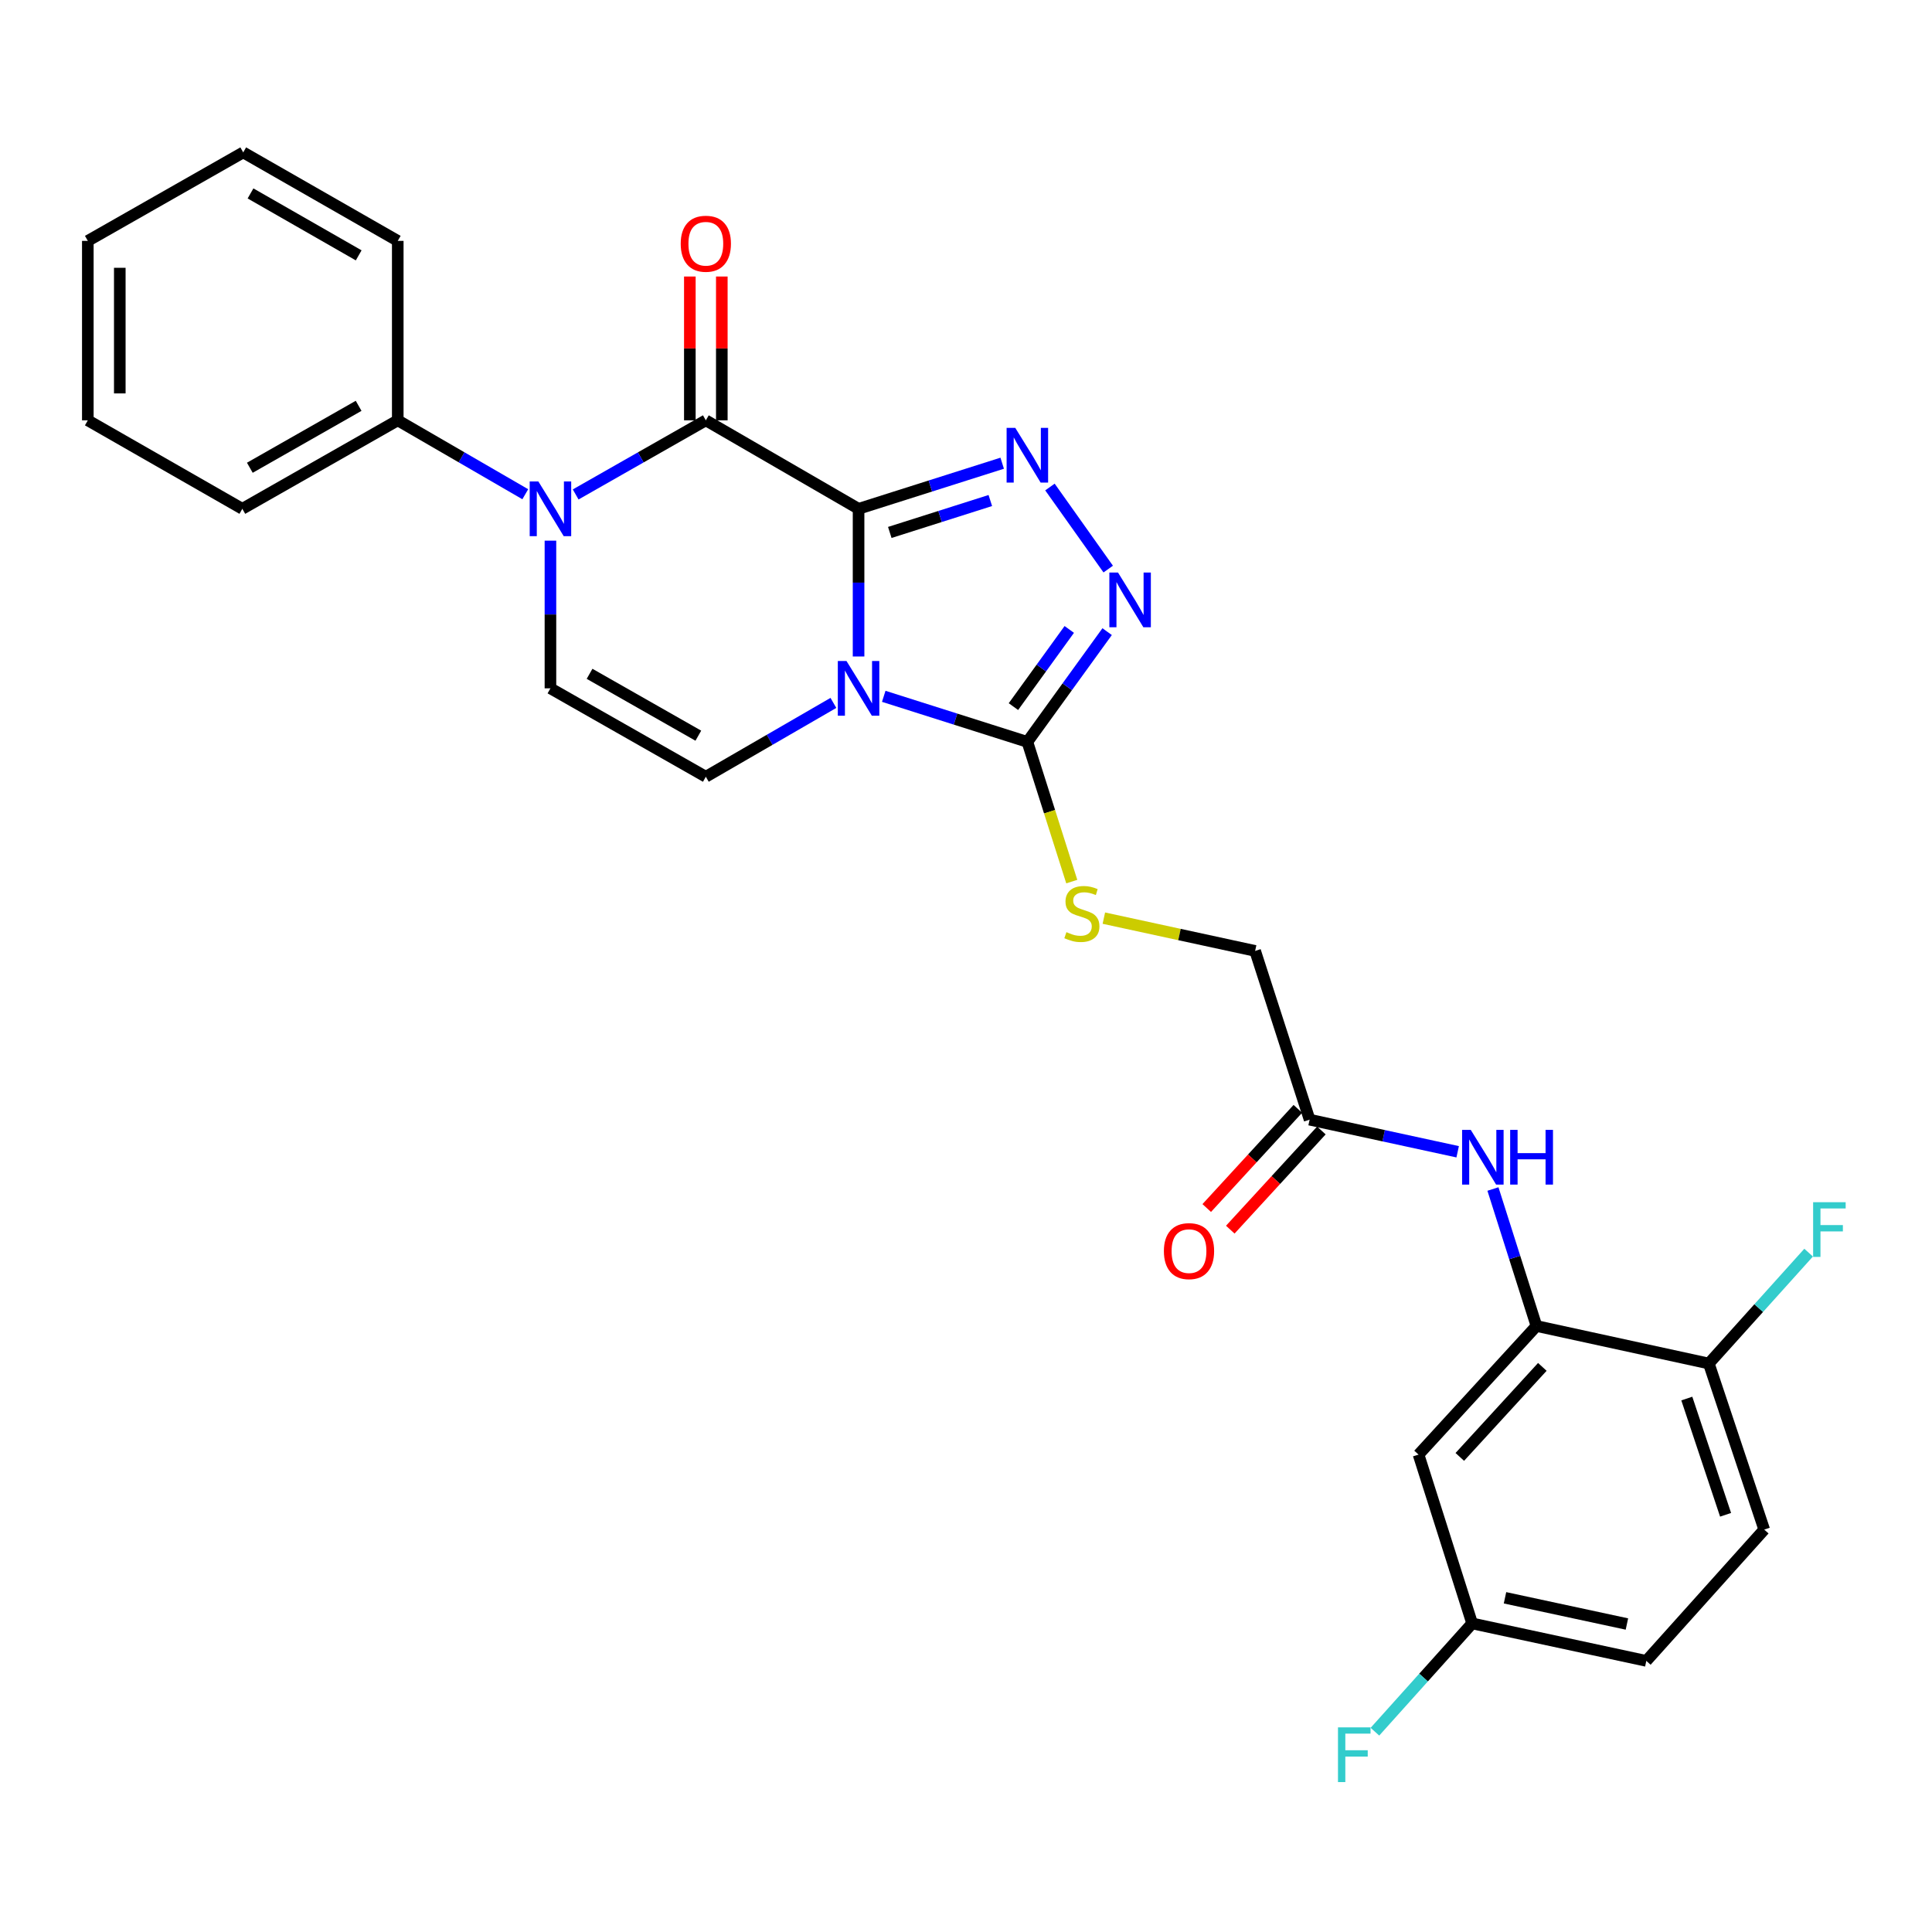 <?xml version='1.0' encoding='iso-8859-1'?>
<svg version='1.1' baseProfile='full'
              xmlns='http://www.w3.org/2000/svg'
                      xmlns:rdkit='http://www.rdkit.org/xml'
                      xmlns:xlink='http://www.w3.org/1999/xlink'
                  xml:space='preserve'
width='1000px' height='1000px' viewBox='0 0 1000 1000'>
<!-- END OF HEADER -->
<rect style='opacity:1.0;fill:#FFFFFF;stroke:none' width='1000' height='1000' x='0' y='0'> </rect>
<path class='bond-0' d='M 444.393,263.36 L 444.393,301.579' style='fill:none;fill-rule:evenodd;stroke:#000000;stroke-width:6px;stroke-linecap:butt;stroke-linejoin:miter;stroke-opacity:1' />
<path class='bond-0' d='M 444.393,301.579 L 444.393,339.799' style='fill:none;fill-rule:evenodd;stroke:#0000FF;stroke-width:6px;stroke-linecap:butt;stroke-linejoin:miter;stroke-opacity:1' />
<path class='bond-1' d='M 444.393,263.36 L 365.336,217.565' style='fill:none;fill-rule:evenodd;stroke:#000000;stroke-width:6px;stroke-linecap:butt;stroke-linejoin:miter;stroke-opacity:1' />
<path class='bond-2' d='M 444.393,263.36 L 481.562,251.559' style='fill:none;fill-rule:evenodd;stroke:#000000;stroke-width:6px;stroke-linecap:butt;stroke-linejoin:miter;stroke-opacity:1' />
<path class='bond-2' d='M 481.562,251.559 L 518.731,239.759' style='fill:none;fill-rule:evenodd;stroke:#0000FF;stroke-width:6px;stroke-linecap:butt;stroke-linejoin:miter;stroke-opacity:1' />
<path class='bond-2' d='M 460.552,275.593 L 486.57,267.333' style='fill:none;fill-rule:evenodd;stroke:#000000;stroke-width:6px;stroke-linecap:butt;stroke-linejoin:miter;stroke-opacity:1' />
<path class='bond-2' d='M 486.57,267.333 L 512.588,259.072' style='fill:none;fill-rule:evenodd;stroke:#0000FF;stroke-width:6px;stroke-linecap:butt;stroke-linejoin:miter;stroke-opacity:1' />
<path class='bond-4' d='M 457.425,360.416 L 494.594,372.209' style='fill:none;fill-rule:evenodd;stroke:#0000FF;stroke-width:6px;stroke-linecap:butt;stroke-linejoin:miter;stroke-opacity:1' />
<path class='bond-4' d='M 494.594,372.209 L 531.762,384.001' style='fill:none;fill-rule:evenodd;stroke:#000000;stroke-width:6px;stroke-linecap:butt;stroke-linejoin:miter;stroke-opacity:1' />
<path class='bond-6' d='M 431.37,363.82 L 398.353,382.93' style='fill:none;fill-rule:evenodd;stroke:#0000FF;stroke-width:6px;stroke-linecap:butt;stroke-linejoin:miter;stroke-opacity:1' />
<path class='bond-6' d='M 398.353,382.93 L 365.336,402.039' style='fill:none;fill-rule:evenodd;stroke:#000000;stroke-width:6px;stroke-linecap:butt;stroke-linejoin:miter;stroke-opacity:1' />
<path class='bond-3' d='M 365.336,217.565 L 331.649,236.746' style='fill:none;fill-rule:evenodd;stroke:#000000;stroke-width:6px;stroke-linecap:butt;stroke-linejoin:miter;stroke-opacity:1' />
<path class='bond-3' d='M 331.649,236.746 L 297.962,255.927' style='fill:none;fill-rule:evenodd;stroke:#0000FF;stroke-width:6px;stroke-linecap:butt;stroke-linejoin:miter;stroke-opacity:1' />
<path class='bond-13' d='M 373.61,217.565 L 373.61,180.345' style='fill:none;fill-rule:evenodd;stroke:#000000;stroke-width:6px;stroke-linecap:butt;stroke-linejoin:miter;stroke-opacity:1' />
<path class='bond-13' d='M 373.61,180.345 L 373.61,143.125' style='fill:none;fill-rule:evenodd;stroke:#FF0000;stroke-width:6px;stroke-linecap:butt;stroke-linejoin:miter;stroke-opacity:1' />
<path class='bond-13' d='M 357.061,217.565 L 357.061,180.345' style='fill:none;fill-rule:evenodd;stroke:#000000;stroke-width:6px;stroke-linecap:butt;stroke-linejoin:miter;stroke-opacity:1' />
<path class='bond-13' d='M 357.061,180.345 L 357.061,143.125' style='fill:none;fill-rule:evenodd;stroke:#FF0000;stroke-width:6px;stroke-linecap:butt;stroke-linejoin:miter;stroke-opacity:1' />
<path class='bond-5' d='M 543.448,252.078 L 573.612,294.554' style='fill:none;fill-rule:evenodd;stroke:#0000FF;stroke-width:6px;stroke-linecap:butt;stroke-linejoin:miter;stroke-opacity:1' />
<path class='bond-7' d='M 284.908,279.843 L 284.908,318.062' style='fill:none;fill-rule:evenodd;stroke:#0000FF;stroke-width:6px;stroke-linecap:butt;stroke-linejoin:miter;stroke-opacity:1' />
<path class='bond-7' d='M 284.908,318.062 L 284.908,356.282' style='fill:none;fill-rule:evenodd;stroke:#000000;stroke-width:6px;stroke-linecap:butt;stroke-linejoin:miter;stroke-opacity:1' />
<path class='bond-14' d='M 271.884,255.813 L 238.881,236.689' style='fill:none;fill-rule:evenodd;stroke:#0000FF;stroke-width:6px;stroke-linecap:butt;stroke-linejoin:miter;stroke-opacity:1' />
<path class='bond-14' d='M 238.881,236.689 L 205.878,217.565' style='fill:none;fill-rule:evenodd;stroke:#000000;stroke-width:6px;stroke-linecap:butt;stroke-linejoin:miter;stroke-opacity:1' />
<path class='bond-10' d='M 531.762,384.001 L 543.256,420.156' style='fill:none;fill-rule:evenodd;stroke:#000000;stroke-width:6px;stroke-linecap:butt;stroke-linejoin:miter;stroke-opacity:1' />
<path class='bond-10' d='M 543.256,420.156 L 554.749,456.31' style='fill:none;fill-rule:evenodd;stroke:#CCCC00;stroke-width:6px;stroke-linecap:butt;stroke-linejoin:miter;stroke-opacity:1' />
<path class='bond-28' d='M 531.762,384.001 L 552.408,355.467' style='fill:none;fill-rule:evenodd;stroke:#000000;stroke-width:6px;stroke-linecap:butt;stroke-linejoin:miter;stroke-opacity:1' />
<path class='bond-28' d='M 552.408,355.467 L 573.053,326.934' style='fill:none;fill-rule:evenodd;stroke:#0000FF;stroke-width:6px;stroke-linecap:butt;stroke-linejoin:miter;stroke-opacity:1' />
<path class='bond-28' d='M 524.549,365.74 L 539,345.767' style='fill:none;fill-rule:evenodd;stroke:#000000;stroke-width:6px;stroke-linecap:butt;stroke-linejoin:miter;stroke-opacity:1' />
<path class='bond-28' d='M 539,345.767 L 553.452,325.793' style='fill:none;fill-rule:evenodd;stroke:#0000FF;stroke-width:6px;stroke-linecap:butt;stroke-linejoin:miter;stroke-opacity:1' />
<path class='bond-29' d='M 365.336,402.039 L 284.908,356.282' style='fill:none;fill-rule:evenodd;stroke:#000000;stroke-width:6px;stroke-linecap:butt;stroke-linejoin:miter;stroke-opacity:1' />
<path class='bond-29' d='M 361.455,380.792 L 305.156,348.762' style='fill:none;fill-rule:evenodd;stroke:#000000;stroke-width:6px;stroke-linecap:butt;stroke-linejoin:miter;stroke-opacity:1' />
<path class='bond-8' d='M 795.267,686.331 L 784.006,650.882' style='fill:none;fill-rule:evenodd;stroke:#000000;stroke-width:6px;stroke-linecap:butt;stroke-linejoin:miter;stroke-opacity:1' />
<path class='bond-8' d='M 784.006,650.882 L 772.746,615.432' style='fill:none;fill-rule:evenodd;stroke:#0000FF;stroke-width:6px;stroke-linecap:butt;stroke-linejoin:miter;stroke-opacity:1' />
<path class='bond-12' d='M 795.267,686.331 L 734.238,752.895' style='fill:none;fill-rule:evenodd;stroke:#000000;stroke-width:6px;stroke-linecap:butt;stroke-linejoin:miter;stroke-opacity:1' />
<path class='bond-12' d='M 798.31,707.499 L 755.59,754.094' style='fill:none;fill-rule:evenodd;stroke:#000000;stroke-width:6px;stroke-linecap:butt;stroke-linejoin:miter;stroke-opacity:1' />
<path class='bond-15' d='M 795.267,686.331 L 884.484,705.758' style='fill:none;fill-rule:evenodd;stroke:#000000;stroke-width:6px;stroke-linecap:butt;stroke-linejoin:miter;stroke-opacity:1' />
<path class='bond-9' d='M 754.486,596.154 L 716.169,587.845' style='fill:none;fill-rule:evenodd;stroke:#0000FF;stroke-width:6px;stroke-linecap:butt;stroke-linejoin:miter;stroke-opacity:1' />
<path class='bond-9' d='M 716.169,587.845 L 677.852,579.536' style='fill:none;fill-rule:evenodd;stroke:#000000;stroke-width:6px;stroke-linecap:butt;stroke-linejoin:miter;stroke-opacity:1' />
<path class='bond-17' d='M 571.352,475.224 L 610.503,483.709' style='fill:none;fill-rule:evenodd;stroke:#CCCC00;stroke-width:6px;stroke-linecap:butt;stroke-linejoin:miter;stroke-opacity:1' />
<path class='bond-17' d='M 610.503,483.709 L 649.655,492.194' style='fill:none;fill-rule:evenodd;stroke:#000000;stroke-width:6px;stroke-linecap:butt;stroke-linejoin:miter;stroke-opacity:1' />
<path class='bond-11' d='M 677.852,579.536 L 649.655,492.194' style='fill:none;fill-rule:evenodd;stroke:#000000;stroke-width:6px;stroke-linecap:butt;stroke-linejoin:miter;stroke-opacity:1' />
<path class='bond-16' d='M 671.759,573.938 L 648.182,599.605' style='fill:none;fill-rule:evenodd;stroke:#000000;stroke-width:6px;stroke-linecap:butt;stroke-linejoin:miter;stroke-opacity:1' />
<path class='bond-16' d='M 648.182,599.605 L 624.605,625.272' style='fill:none;fill-rule:evenodd;stroke:#FF0000;stroke-width:6px;stroke-linecap:butt;stroke-linejoin:miter;stroke-opacity:1' />
<path class='bond-16' d='M 683.946,585.133 L 660.37,610.8' style='fill:none;fill-rule:evenodd;stroke:#000000;stroke-width:6px;stroke-linecap:butt;stroke-linejoin:miter;stroke-opacity:1' />
<path class='bond-16' d='M 660.37,610.8 L 636.793,636.467' style='fill:none;fill-rule:evenodd;stroke:#FF0000;stroke-width:6px;stroke-linecap:butt;stroke-linejoin:miter;stroke-opacity:1' />
<path class='bond-19' d='M 734.238,752.895 L 761.985,840.282' style='fill:none;fill-rule:evenodd;stroke:#000000;stroke-width:6px;stroke-linecap:butt;stroke-linejoin:miter;stroke-opacity:1' />
<path class='bond-23' d='M 205.878,217.565 L 125.432,263.36' style='fill:none;fill-rule:evenodd;stroke:#000000;stroke-width:6px;stroke-linecap:butt;stroke-linejoin:miter;stroke-opacity:1' />
<path class='bond-23' d='M 185.624,210.053 L 129.312,242.109' style='fill:none;fill-rule:evenodd;stroke:#000000;stroke-width:6px;stroke-linecap:butt;stroke-linejoin:miter;stroke-opacity:1' />
<path class='bond-24' d='M 205.878,217.565 L 205.878,124.68' style='fill:none;fill-rule:evenodd;stroke:#000000;stroke-width:6px;stroke-linecap:butt;stroke-linejoin:miter;stroke-opacity:1' />
<path class='bond-18' d='M 884.484,705.758 L 913.159,791.711' style='fill:none;fill-rule:evenodd;stroke:#000000;stroke-width:6px;stroke-linecap:butt;stroke-linejoin:miter;stroke-opacity:1' />
<path class='bond-18' d='M 873.087,723.888 L 893.16,784.055' style='fill:none;fill-rule:evenodd;stroke:#000000;stroke-width:6px;stroke-linecap:butt;stroke-linejoin:miter;stroke-opacity:1' />
<path class='bond-20' d='M 884.484,705.758 L 910.311,677.061' style='fill:none;fill-rule:evenodd;stroke:#000000;stroke-width:6px;stroke-linecap:butt;stroke-linejoin:miter;stroke-opacity:1' />
<path class='bond-20' d='M 910.311,677.061 L 936.139,648.364' style='fill:none;fill-rule:evenodd;stroke:#33CCCC;stroke-width:6px;stroke-linecap:butt;stroke-linejoin:miter;stroke-opacity:1' />
<path class='bond-21' d='M 913.159,791.711 L 852.131,859.672' style='fill:none;fill-rule:evenodd;stroke:#000000;stroke-width:6px;stroke-linecap:butt;stroke-linejoin:miter;stroke-opacity:1' />
<path class='bond-22' d='M 761.985,840.282 L 736.823,868.303' style='fill:none;fill-rule:evenodd;stroke:#000000;stroke-width:6px;stroke-linecap:butt;stroke-linejoin:miter;stroke-opacity:1' />
<path class='bond-22' d='M 736.823,868.303 L 711.66,896.323' style='fill:none;fill-rule:evenodd;stroke:#33CCCC;stroke-width:6px;stroke-linecap:butt;stroke-linejoin:miter;stroke-opacity:1' />
<path class='bond-31' d='M 761.985,840.282 L 852.131,859.672' style='fill:none;fill-rule:evenodd;stroke:#000000;stroke-width:6px;stroke-linecap:butt;stroke-linejoin:miter;stroke-opacity:1' />
<path class='bond-31' d='M 778.987,827.012 L 842.089,840.584' style='fill:none;fill-rule:evenodd;stroke:#000000;stroke-width:6px;stroke-linecap:butt;stroke-linejoin:miter;stroke-opacity:1' />
<path class='bond-26' d='M 125.432,263.36 L 45.455,217.565' style='fill:none;fill-rule:evenodd;stroke:#000000;stroke-width:6px;stroke-linecap:butt;stroke-linejoin:miter;stroke-opacity:1' />
<path class='bond-25' d='M 205.878,124.68 L 125.891,78.885' style='fill:none;fill-rule:evenodd;stroke:#000000;stroke-width:6px;stroke-linecap:butt;stroke-linejoin:miter;stroke-opacity:1' />
<path class='bond-25' d='M 185.657,132.172 L 129.667,100.116' style='fill:none;fill-rule:evenodd;stroke:#000000;stroke-width:6px;stroke-linecap:butt;stroke-linejoin:miter;stroke-opacity:1' />
<path class='bond-27' d='M 125.891,78.885 L 45.455,124.68' style='fill:none;fill-rule:evenodd;stroke:#000000;stroke-width:6px;stroke-linecap:butt;stroke-linejoin:miter;stroke-opacity:1' />
<path class='bond-30' d='M 45.455,217.565 L 45.455,124.68' style='fill:none;fill-rule:evenodd;stroke:#000000;stroke-width:6px;stroke-linecap:butt;stroke-linejoin:miter;stroke-opacity:1' />
<path class='bond-30' d='M 62.003,203.632 L 62.003,138.613' style='fill:none;fill-rule:evenodd;stroke:#000000;stroke-width:6px;stroke-linecap:butt;stroke-linejoin:miter;stroke-opacity:1' />
<path  class='atom-1' d='M 438.133 342.122
L 447.413 357.122
Q 448.333 358.602, 449.813 361.282
Q 451.293 363.962, 451.373 364.122
L 451.373 342.122
L 455.133 342.122
L 455.133 370.442
L 451.253 370.442
L 441.293 354.042
Q 440.133 352.122, 438.893 349.922
Q 437.693 347.722, 437.333 347.042
L 437.333 370.442
L 433.653 370.442
L 433.653 342.122
L 438.133 342.122
' fill='#0000FF'/>
<path  class='atom-3' d='M 525.502 221.462
L 534.782 236.462
Q 535.702 237.942, 537.182 240.622
Q 538.662 243.302, 538.742 243.462
L 538.742 221.462
L 542.502 221.462
L 542.502 249.782
L 538.622 249.782
L 528.662 233.382
Q 527.502 231.462, 526.262 229.262
Q 525.062 227.062, 524.702 226.382
L 524.702 249.782
L 521.022 249.782
L 521.022 221.462
L 525.502 221.462
' fill='#0000FF'/>
<path  class='atom-4' d='M 278.648 249.2
L 287.928 264.2
Q 288.848 265.68, 290.328 268.36
Q 291.808 271.04, 291.888 271.2
L 291.888 249.2
L 295.648 249.2
L 295.648 277.52
L 291.768 277.52
L 281.808 261.12
Q 280.648 259.2, 279.408 257
Q 278.208 254.8, 277.848 254.12
L 277.848 277.52
L 274.168 277.52
L 274.168 249.2
L 278.648 249.2
' fill='#0000FF'/>
<path  class='atom-6' d='M 578.679 296.346
L 587.959 311.346
Q 588.879 312.826, 590.359 315.506
Q 591.839 318.186, 591.919 318.346
L 591.919 296.346
L 595.679 296.346
L 595.679 324.666
L 591.799 324.666
L 581.839 308.266
Q 580.679 306.346, 579.439 304.146
Q 578.239 301.946, 577.879 301.266
L 577.879 324.666
L 574.199 324.666
L 574.199 296.346
L 578.679 296.346
' fill='#0000FF'/>
<path  class='atom-10' d='M 761.26 584.821
L 770.54 599.821
Q 771.46 601.301, 772.94 603.981
Q 774.42 606.661, 774.5 606.821
L 774.5 584.821
L 778.26 584.821
L 778.26 613.141
L 774.38 613.141
L 764.42 596.741
Q 763.26 594.821, 762.02 592.621
Q 760.82 590.421, 760.46 589.741
L 760.46 613.141
L 756.78 613.141
L 756.78 584.821
L 761.26 584.821
' fill='#0000FF'/>
<path  class='atom-10' d='M 781.66 584.821
L 785.5 584.821
L 785.5 596.861
L 799.98 596.861
L 799.98 584.821
L 803.82 584.821
L 803.82 613.141
L 799.98 613.141
L 799.98 600.061
L 785.5 600.061
L 785.5 613.141
L 781.66 613.141
L 781.66 584.821
' fill='#0000FF'/>
<path  class='atom-11' d='M 551.978 482.478
Q 552.298 482.598, 553.618 483.158
Q 554.938 483.718, 556.378 484.078
Q 557.858 484.398, 559.298 484.398
Q 561.978 484.398, 563.538 483.118
Q 565.098 481.798, 565.098 479.518
Q 565.098 477.958, 564.298 476.998
Q 563.538 476.038, 562.338 475.518
Q 561.138 474.998, 559.138 474.398
Q 556.618 473.638, 555.098 472.918
Q 553.618 472.198, 552.538 470.678
Q 551.498 469.158, 551.498 466.598
Q 551.498 463.038, 553.898 460.838
Q 556.338 458.638, 561.138 458.638
Q 564.418 458.638, 568.138 460.198
L 567.218 463.278
Q 563.818 461.878, 561.258 461.878
Q 558.498 461.878, 556.978 463.038
Q 555.458 464.158, 555.498 466.118
Q 555.498 467.638, 556.258 468.558
Q 557.058 469.478, 558.178 469.998
Q 559.338 470.518, 561.258 471.118
Q 563.818 471.918, 565.338 472.718
Q 566.858 473.518, 567.938 475.158
Q 569.058 476.758, 569.058 479.518
Q 569.058 483.438, 566.418 485.558
Q 563.818 487.638, 559.458 487.638
Q 556.938 487.638, 555.018 487.078
Q 553.138 486.558, 550.898 485.638
L 551.978 482.478
' fill='#CCCC00'/>
<path  class='atom-14' d='M 352.336 126.157
Q 352.336 119.357, 355.696 115.557
Q 359.056 111.757, 365.336 111.757
Q 371.616 111.757, 374.976 115.557
Q 378.336 119.357, 378.336 126.157
Q 378.336 133.037, 374.936 136.957
Q 371.536 140.837, 365.336 140.837
Q 359.096 140.837, 355.696 136.957
Q 352.336 133.077, 352.336 126.157
M 365.336 137.637
Q 369.656 137.637, 371.976 134.757
Q 374.336 131.837, 374.336 126.157
Q 374.336 120.597, 371.976 117.797
Q 369.656 114.957, 365.336 114.957
Q 361.016 114.957, 358.656 117.757
Q 356.336 120.557, 356.336 126.157
Q 356.336 131.877, 358.656 134.757
Q 361.016 137.637, 365.336 137.637
' fill='#FF0000'/>
<path  class='atom-17' d='M 602.426 647.576
Q 602.426 640.776, 605.786 636.976
Q 609.146 633.176, 615.426 633.176
Q 621.706 633.176, 625.066 636.976
Q 628.426 640.776, 628.426 647.576
Q 628.426 654.456, 625.026 658.376
Q 621.626 662.256, 615.426 662.256
Q 609.186 662.256, 605.786 658.376
Q 602.426 654.496, 602.426 647.576
M 615.426 659.056
Q 619.746 659.056, 622.066 656.176
Q 624.426 653.256, 624.426 647.576
Q 624.426 642.016, 622.066 639.216
Q 619.746 636.376, 615.426 636.376
Q 611.106 636.376, 608.746 639.176
Q 606.426 641.976, 606.426 647.576
Q 606.426 653.296, 608.746 656.176
Q 611.106 659.056, 615.426 659.056
' fill='#FF0000'/>
<path  class='atom-21' d='M 938.471 622.258
L 955.311 622.258
L 955.311 625.498
L 942.271 625.498
L 942.271 634.098
L 953.871 634.098
L 953.871 637.378
L 942.271 637.378
L 942.271 650.578
L 938.471 650.578
L 938.471 622.258
' fill='#33CCCC'/>
<path  class='atom-23' d='M 692.536 894.083
L 709.376 894.083
L 709.376 897.323
L 696.336 897.323
L 696.336 905.923
L 707.936 905.923
L 707.936 909.203
L 696.336 909.203
L 696.336 922.403
L 692.536 922.403
L 692.536 894.083
' fill='#33CCCC'/>
</svg>
